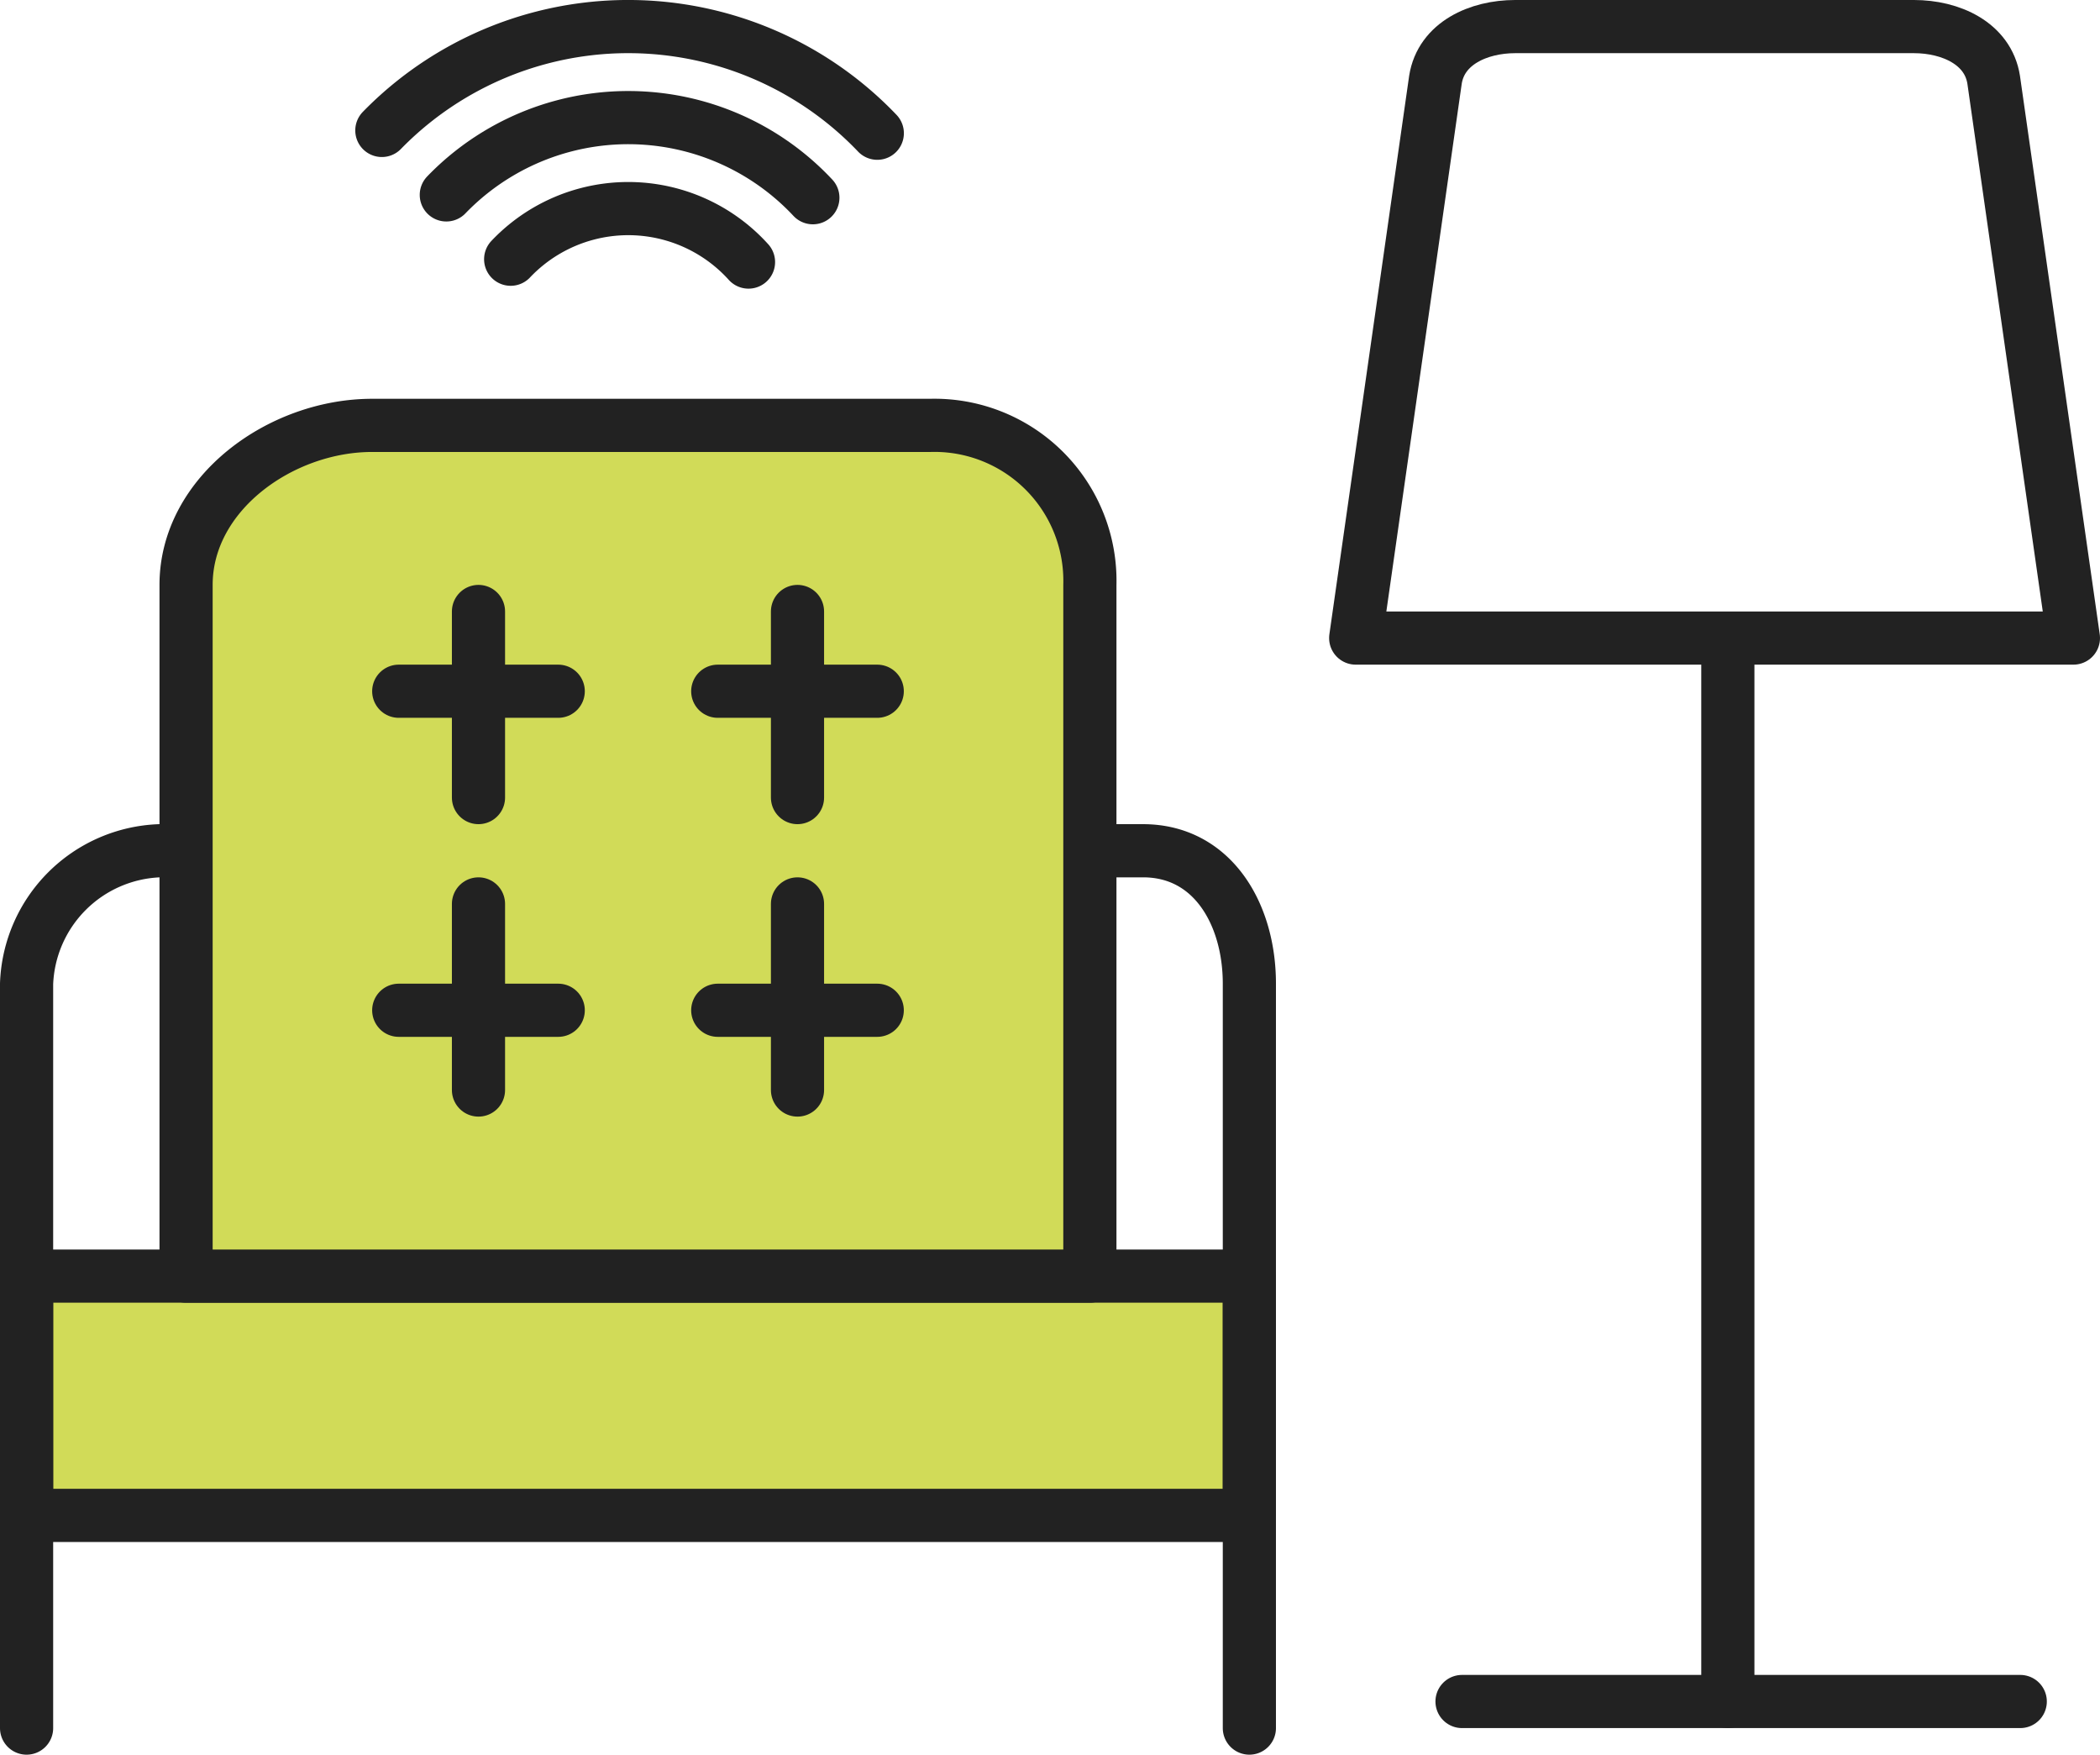 <svg xmlns="http://www.w3.org/2000/svg" width="79" height="66" viewBox="0 0 79 66">
  <g id="Group_1765" data-name="Group 1765" transform="translate(-1137 -5361.5)">
    <g id="Group_1682" data-name="Group 1682" transform="translate(844.6 3893.525)">
      <rect id="Rectangle_2749" data-name="Rectangle 2749" width="46" height="9" transform="translate(293.4 1515.975)" fill="#d1db58" stroke="#222" stroke-linecap="round" stroke-linejoin="round" stroke-width="2"/>
      <path id="Path_2485" data-name="Path 2485" d="M293.4,1631.013v-28a5.2,5.2,0,0,1,5-5h37c2.618,0,4,2.382,4,5v28" transform="translate(0 -98.038)" fill="none" stroke="#222" stroke-linecap="round" stroke-linejoin="round" stroke-width="2"/>
      <path id="Path_2486" data-name="Path 2486" d="M353.278,1563.01h-34v-26c0-3.438,3.562-6,7-6h21a5.848,5.848,0,0,1,6,6Z" transform="translate(-19.878 -47.035)" fill="#d1db58" stroke="#222" stroke-linecap="round" stroke-linejoin="round" stroke-width="2"/>
      <g id="Group_1681" data-name="Group 1681" transform="translate(307.238 1490.922)">
        <g id="Group_1677" data-name="Group 1677">
          <line id="Line_270" data-name="Line 270" x2="6" transform="translate(0.162 3.053)" fill="none" stroke="#222" stroke-linecap="round" stroke-linejoin="round" stroke-width="2"/>
          <line id="Line_271" data-name="Line 271" y2="7" transform="translate(3.162 0.053)" fill="none" stroke="#222" stroke-linecap="round" stroke-linejoin="round" stroke-width="2"/>
        </g>
        <g id="Group_1678" data-name="Group 1678" transform="translate(12.2)">
          <line id="Line_272" data-name="Line 272" x2="6" transform="translate(-0.037 3.053)" fill="none" stroke="#222" stroke-linecap="round" stroke-linejoin="round" stroke-width="2"/>
          <line id="Line_273" data-name="Line 273" y2="7" transform="translate(2.963 0.053)" fill="none" stroke="#222" stroke-linecap="round" stroke-linejoin="round" stroke-width="2"/>
        </g>
        <g id="Group_1679" data-name="Group 1679" transform="translate(0 11.222)">
          <line id="Line_274" data-name="Line 274" x2="6" transform="translate(0.162 3.831)" fill="none" stroke="#222" stroke-linecap="round" stroke-linejoin="round" stroke-width="2"/>
          <line id="Line_275" data-name="Line 275" y2="7" transform="translate(3.162 -0.169)" fill="none" stroke="#222" stroke-linecap="round" stroke-linejoin="round" stroke-width="2"/>
        </g>
        <g id="Group_1680" data-name="Group 1680" transform="translate(12.2 11.222)">
          <line id="Line_276" data-name="Line 276" x2="6" transform="translate(-0.037 3.831)" fill="none" stroke="#222" stroke-linecap="round" stroke-linejoin="round" stroke-width="2"/>
          <line id="Line_277" data-name="Line 277" y2="7" transform="translate(2.963 -0.169)" fill="none" stroke="#222" stroke-linecap="round" stroke-linejoin="round" stroke-width="2"/>
        </g>
      </g>
      <path id="Path_2487" data-name="Path 2487" d="M528.351,1491.975h-27l3-21c.214-1.367,1.616-2,3-2h15c1.384,0,2.786.633,3,2Z" transform="translate(-157.951)" fill="none" stroke="#222" stroke-linecap="round" stroke-linejoin="round" stroke-width="2"/>
      <line id="Line_278" data-name="Line 278" y2="39" transform="translate(357.4 1492.975)" fill="none" stroke="#222" stroke-linecap="round" stroke-linejoin="round" stroke-width="2"/>
      <line id="Line_279" data-name="Line 279" x2="21" transform="translate(347.4 1531.975)" fill="none" stroke="#222" stroke-linecap="round" stroke-linejoin="round" stroke-width="2"/>
    </g>
    <g id="Group_1683" data-name="Group 1683" transform="translate(224.974 4847.372)">
      <path id="Path_2488" data-name="Path 2488" d="M926.391,519.034a12.948,12.948,0,0,1,18.638.105" fill="none" stroke="#222" stroke-linecap="round" stroke-linejoin="round" stroke-width="2"/>
      <path id="Path_2489" data-name="Path 2489" d="M943.213,541.788a9.51,9.51,0,0,1,13.789.106" transform="translate(-14.397 -20.329)" fill="none" stroke="#222" stroke-linecap="round" stroke-linejoin="round" stroke-width="2"/>
      <path id="Path_2490" data-name="Path 2490" d="M960.01,564.537a6.092,6.092,0,0,1,8.947.107" transform="translate(-28.773 -40.659)" fill="none" stroke="#222" stroke-linecap="round" stroke-linejoin="round" stroke-width="2"/>
    </g>
  </g>
</svg>
